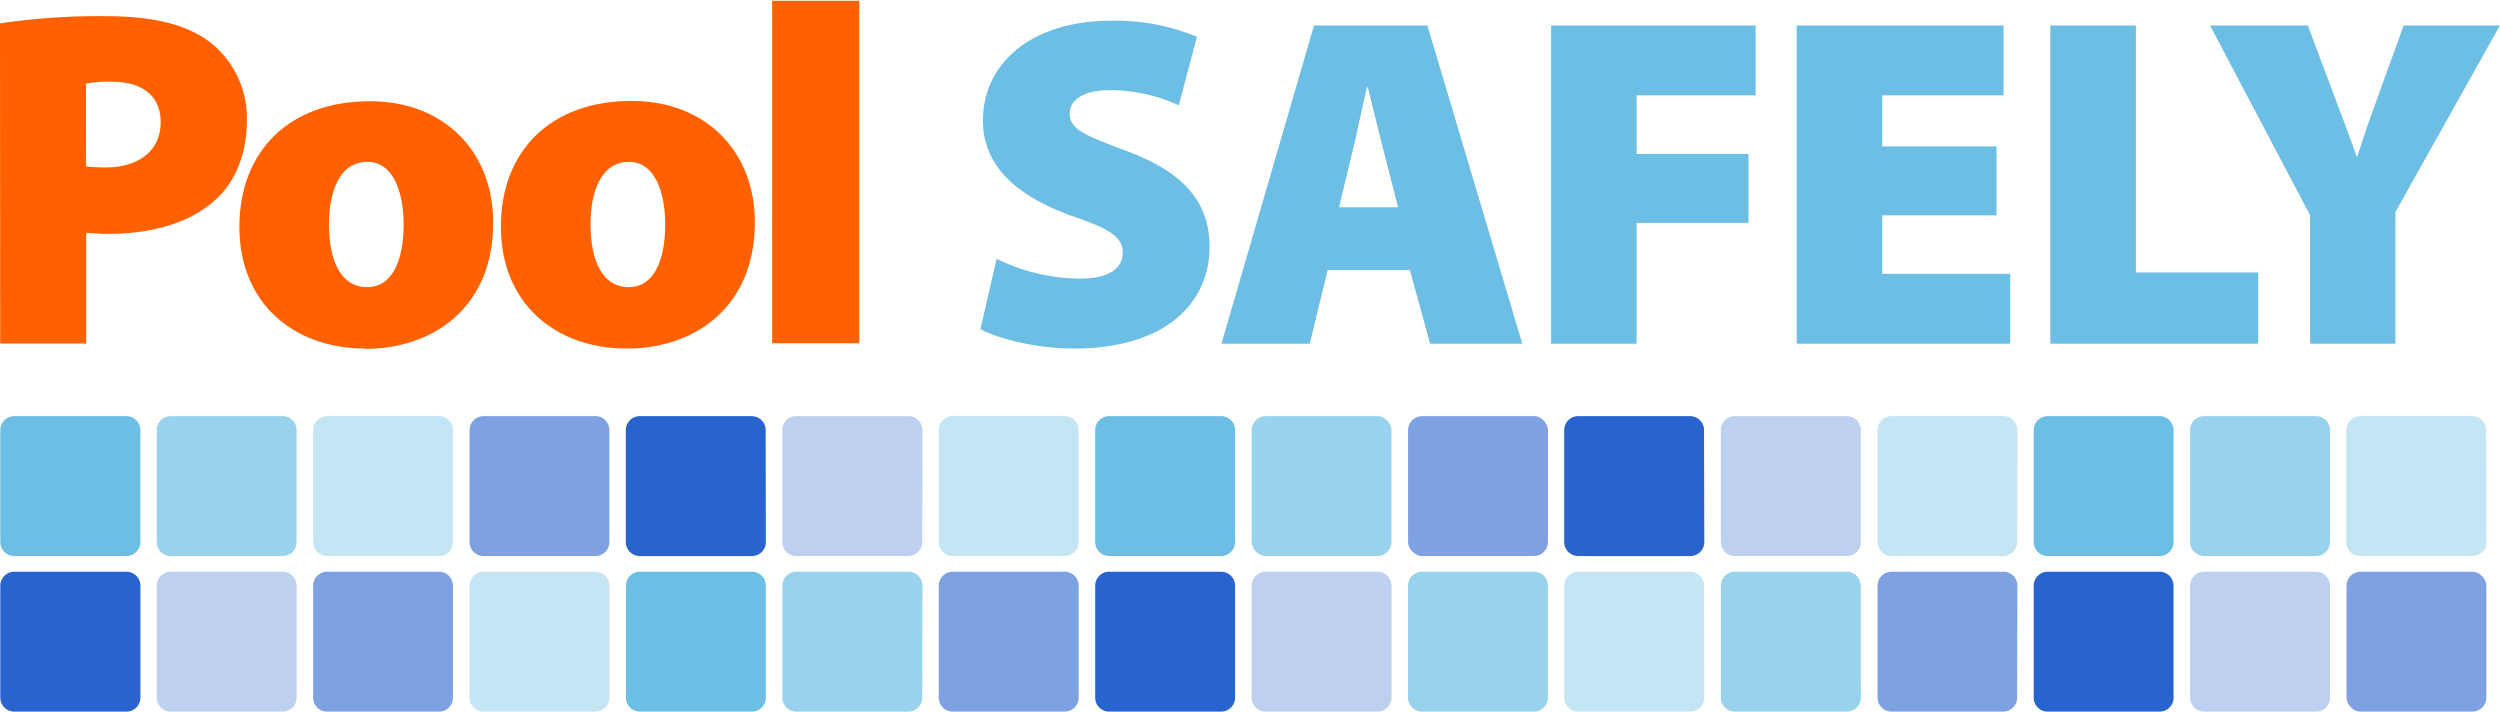 <svg id="Layer_1" data-name="Layer 1" xmlns="http://www.w3.org/2000/svg" width="5.65in" height="1.61in" viewBox="0 0 406.87 115.69">
  <path d="M112.33,124.61a2.28,2.28,0,0,1-2.28,2.27H91.84a2.27,2.27,0,0,1-2.27-2.27V106.39a2.28,2.28,0,0,1,2.27-2.28h18.21a2.29,2.29,0,0,1,2.28,2.28Z" transform="translate(-13.15 -11.19)" fill="#c4e5f4"/>
  <path d="M137.79,124.61a2.27,2.27,0,0,1-2.28,2.27H117.3a2.27,2.27,0,0,1-2.27-2.27V106.39a2.28,2.28,0,0,1,2.27-2.28h18.21a2.28,2.28,0,0,1,2.28,2.28Z" transform="translate(-13.15 -11.19)" fill="#6cbee4"/>
  <path d="M163.24,124.61a2.27,2.27,0,0,1-2.27,2.27H142.75a2.27,2.27,0,0,1-2.27-2.27V106.39a2.28,2.28,0,0,1,2.27-2.28H161a2.28,2.28,0,0,1,2.27,2.28Z" transform="translate(-13.15 -11.19)" fill="#98d2ec"/>
  <path d="M188.7,124.61a2.27,2.27,0,0,1-2.27,2.27H168.21a2.28,2.28,0,0,1-2.28-2.27V106.39a2.29,2.29,0,0,1,2.28-2.28h18.22a2.28,2.28,0,0,1,2.27,2.28Z" transform="translate(-13.15 -11.19)" fill="#7ea1e2"/>
  <path d="M214.16,124.61a2.28,2.28,0,0,1-2.28,2.27H193.66a2.27,2.27,0,0,1-2.27-2.27V106.39a2.28,2.28,0,0,1,2.27-2.28h18.22a2.29,2.29,0,0,1,2.28,2.28Z" transform="translate(-13.15 -11.19)" fill="#2863ce"/>
  <path d="M137.79,99.28a2.27,2.27,0,0,1-2.28,2.28H117.3A2.28,2.28,0,0,1,115,99.28V81.07a2.28,2.28,0,0,1,2.27-2.28h18.21a2.27,2.27,0,0,1,2.28,2.28Z" transform="translate(-13.15 -11.19)" fill="#2863ce"/>
  <path d="M163.24,99.28a2.28,2.28,0,0,1-2.27,2.28H142.75a2.27,2.27,0,0,1-2.27-2.28V81.07a2.27,2.27,0,0,1,2.27-2.28H161a2.28,2.28,0,0,1,2.27,2.28Z" transform="translate(-13.15 -11.19)" fill="#bed0f0"/>
  <path d="M188.7,99.28a2.28,2.28,0,0,1-2.27,2.28H168.21a2.29,2.29,0,0,1-2.28-2.28V81.07a2.29,2.29,0,0,1,2.28-2.28h18.22a2.28,2.28,0,0,1,2.27,2.28Z" transform="translate(-13.15 -11.19)" fill="#c4e5f4"/>
  <path d="M214.16,99.28a2.28,2.28,0,0,1-2.28,2.28H193.66a2.28,2.28,0,0,1-2.27-2.28V81.07a2.28,2.28,0,0,1,2.27-2.28h18.22a2.28,2.28,0,0,1,2.28,2.28Z" transform="translate(-13.15 -11.19)" fill="#6cbee4"/>
  <path d="M239.61,124.61a2.28,2.28,0,0,1-2.28,2.27h-18.2a2.28,2.28,0,0,1-2.28-2.27V106.39a2.29,2.29,0,0,1,2.28-2.28h18.2a2.29,2.29,0,0,1,2.28,2.28Z" transform="translate(-13.15 -11.19)" fill="#bed0f0"/>
  <path d="M265.07,124.61a2.28,2.28,0,0,1-2.28,2.27H244.58a2.28,2.28,0,0,1-2.28-2.27V106.39a2.29,2.29,0,0,1,2.28-2.28h18.21a2.29,2.29,0,0,1,2.28,2.28Z" transform="translate(-13.15 -11.19)" fill="#98d2ec"/>
  <path d="M290.52,124.61a2.27,2.27,0,0,1-2.27,2.27H270a2.28,2.28,0,0,1-2.28-2.27V106.39a2.29,2.29,0,0,1,2.28-2.28h18.21a2.28,2.28,0,0,1,2.27,2.28Z" transform="translate(-13.15 -11.19)" fill="#c4e5f4"/>
  <path d="M316,124.61a2.28,2.28,0,0,1-2.28,2.27H295.49a2.27,2.27,0,0,1-2.27-2.27V106.39a2.28,2.28,0,0,1,2.27-2.28H313.7a2.29,2.29,0,0,1,2.28,2.28Z" transform="translate(-13.15 -11.19)" fill="#98d2ec"/>
  <path d="M341.43,124.61a2.27,2.27,0,0,1-2.27,2.27H321a2.28,2.28,0,0,1-2.28-2.27V106.39a2.29,2.29,0,0,1,2.28-2.28h18.21a2.28,2.28,0,0,1,2.27,2.28Z" transform="translate(-13.15 -11.19)" fill="#7ea1e2"/>
  <rect x="203.7" y="67.6" width="22.76" height="22.77" rx="2.28" fill="#98d2ec"/>
  <rect x="229.16" y="67.6" width="22.77" height="22.77" rx="2.28" fill="#7ea1e2"/>
  <path d="M290.52,99.28a2.27,2.27,0,0,1-2.27,2.28H270a2.28,2.28,0,0,1-2.28-2.28V81.07A2.28,2.28,0,0,1,270,78.79h18.21a2.27,2.27,0,0,1,2.27,2.28Z" transform="translate(-13.15 -11.19)" fill="#2863ce"/>
  <path d="M316,99.28a2.28,2.28,0,0,1-2.28,2.28H295.49a2.27,2.27,0,0,1-2.27-2.28V81.07a2.27,2.27,0,0,1,2.27-2.28H313.7A2.28,2.28,0,0,1,316,81.07Z" transform="translate(-13.15 -11.19)" fill="#bed0f0"/>
  <path d="M341.43,99.28a2.27,2.27,0,0,1-2.27,2.28H321a2.28,2.28,0,0,1-2.28-2.28V81.07A2.28,2.28,0,0,1,321,78.79h18.21a2.27,2.27,0,0,1,2.27,2.28Z" transform="translate(-13.15 -11.19)" fill="#c4e5f4"/>
  <path d="M366.89,124.61a2.27,2.27,0,0,1-2.27,2.27H346.41a2.28,2.28,0,0,1-2.28-2.27V106.39a2.29,2.29,0,0,1,2.28-2.28h18.21a2.28,2.28,0,0,1,2.27,2.28Z" transform="translate(-13.15 -11.19)" fill="#2863ce"/>
  <path d="M392.35,124.61a2.27,2.27,0,0,1-2.28,2.27H371.86a2.27,2.27,0,0,1-2.27-2.27V106.39a2.28,2.28,0,0,1,2.27-2.28h18.21a2.28,2.28,0,0,1,2.28,2.28Z" transform="translate(-13.15 -11.19)" fill="#bed0f0"/>
  <path d="M366.89,99.28a2.28,2.28,0,0,1-2.27,2.28H346.41a2.28,2.28,0,0,1-2.28-2.28V81.07a2.28,2.28,0,0,1,2.28-2.28h18.21a2.28,2.28,0,0,1,2.27,2.28Z" transform="translate(-13.15 -11.19)" fill="#6cbee4"/>
  <path d="M392.35,99.28a2.27,2.27,0,0,1-2.28,2.28H371.86a2.28,2.28,0,0,1-2.27-2.28V81.07a2.28,2.28,0,0,1,2.27-2.28h18.21a2.27,2.27,0,0,1,2.28,2.28Z" transform="translate(-13.15 -11.19)" fill="#98d2ec"/>
  <rect x="381.89" y="92.92" width="22.76" height="22.77" rx="2.27" fill="#7ea1e2"/>
  <path d="M417.8,99.28a2.27,2.27,0,0,1-2.27,2.28H397.31A2.28,2.28,0,0,1,395,99.28V81.07a2.28,2.28,0,0,1,2.27-2.28h18.22a2.27,2.27,0,0,1,2.27,2.28Z" transform="translate(-13.15 -11.19)" fill="#c4e5f4"/>
  <path d="M36,124.61a2.28,2.28,0,0,1-2.28,2.27H15.48a2.28,2.28,0,0,1-2.28-2.27V106.39a2.29,2.29,0,0,1,2.28-2.28H33.69A2.29,2.29,0,0,1,36,106.39Z" transform="translate(-13.15 -11.19)" fill="#2863ce"/>
  <path d="M61.42,124.61a2.27,2.27,0,0,1-2.28,2.27H40.93a2.27,2.27,0,0,1-2.27-2.27V106.39a2.28,2.28,0,0,1,2.27-2.28H59.14a2.28,2.28,0,0,1,2.28,2.28Z" transform="translate(-13.15 -11.19)" fill="#bed0f0"/>
  <path d="M36,99.28a2.29,2.29,0,0,1-2.28,2.28H15.48a2.28,2.28,0,0,1-2.28-2.28V81.07a2.28,2.28,0,0,1,2.28-2.28H33.69A2.29,2.29,0,0,1,36,81.07Z" transform="translate(-13.15 -11.19)" fill="#6cbee4"/>
  <path d="M61.42,99.28a2.27,2.27,0,0,1-2.28,2.28H40.93a2.27,2.27,0,0,1-2.27-2.28V81.07a2.27,2.27,0,0,1,2.27-2.28H59.14a2.27,2.27,0,0,1,2.28,2.28Z" transform="translate(-13.15 -11.19)" fill="#98d2ec"/>
  <path d="M86.87,124.61a2.27,2.27,0,0,1-2.27,2.27H66.38a2.27,2.27,0,0,1-2.27-2.27V106.39a2.28,2.28,0,0,1,2.27-2.28H84.6a2.28,2.28,0,0,1,2.27,2.28Z" transform="translate(-13.15 -11.19)" fill="#7ea1e2"/>
  <path d="M86.87,99.28a2.27,2.27,0,0,1-2.27,2.28H66.38a2.28,2.28,0,0,1-2.27-2.28V81.07a2.28,2.28,0,0,1,2.27-2.28H84.6a2.27,2.27,0,0,1,2.27,2.28Z" transform="translate(-13.15 -11.19)" fill="#c4e5f4"/>
  <path d="M112.33,99.28a2.28,2.28,0,0,1-2.27,2.28H91.84a2.28,2.28,0,0,1-2.27-2.28V81.07a2.28,2.28,0,0,1,2.27-2.28h18.22a2.28,2.28,0,0,1,2.27,2.28Z" transform="translate(-13.15 -11.19)" fill="#7ea1e2"/>
  <g>
    <path d="M13.15,14.87a109.68,109.68,0,0,1,17.4-1.17c7.61,0,13.09,1.41,16.78,4.23a15.65,15.65,0,0,1,6,12.7c0,5.33-1.8,10-5.17,13C44,47.4,37.77,49.13,30.63,49.13c-1.41,0-2.59-.16-3.45-.16v18h-14Zm14,23.28a29.45,29.45,0,0,0,3.22.16c5.48,0,8.93-2.82,8.93-7.37,0-3.92-2.58-6.58-8-6.58a22.1,22.1,0,0,0-4.16.31Z" transform="translate(-13.15 -11.19)" fill="#ff6100"/>
    <path d="M72.57,67.79C61.05,67.79,52.11,60.5,52.11,48c0-12.3,8.07-20.46,21.24-20.46,12.07,0,20.07,8.16,20.07,19.76,0,14-10,20.54-20.77,20.54Zm.39-10c3.84,0,5.88-4,5.88-10.19,0-5.33-1.72-10.19-5.88-10.19-4.7,0-6.27,5.09-6.27,10.19,0,5.8,1.88,10.19,6.19,10.19Z" transform="translate(-13.15 -11.19)" fill="#ff6100"/>
    <path d="M115.13,67.79c-11.52,0-20.46-7.29-20.46-19.84,0-12.3,8.08-20.46,21.25-20.46C128,27.49,136,35.65,136,47.25c0,14-10,20.54-20.78,20.54Zm.4-10c3.84,0,5.88-4,5.88-10.19,0-5.33-1.73-10.19-5.88-10.19-4.7,0-6.27,5.09-6.27,10.19,0,5.8,1.88,10.19,6.19,10.19Z" transform="translate(-13.15 -11.19)" fill="#ff6100"/>
    <path d="M138.81,11.19H153V66.92H138.81Z" transform="translate(-13.15 -11.19)" fill="#ff6100"/>
  </g>
  <g>
    <path d="M175.35,53.18a31.09,31.09,0,0,0,13.45,3.23c4.77,0,7.07-1.61,7.07-4.23s-2.3-3.92-8.15-5.92c-8.76-3.15-14.6-7.91-14.6-15.6,0-9.15,7.76-16.22,20.83-16.22a34.54,34.54,0,0,1,14,2.61L205,28.2a27,27,0,0,0-11.22-2.46c-4.23,0-6.54,1.54-6.54,3.84,0,2.62,2.77,3.61,9.3,6.08C205.87,39.11,210,44,210,51.26c0,8.92-6.92,16.53-22.07,16.53-6.22,0-12.3-1.62-15.22-3.15Z" transform="translate(-13.15 -11.19)" fill="#6cbee4"/>
    <path d="M229.23,55l-2.92,12H211.94L227,15.21h18.45L260.9,67h-15l-3.3-12ZM240.69,44.8l-2.39-9.3c-.77-2.92-1.76-7.15-2.53-10.22h-.16c-.77,3.07-1.53,7.3-2.3,10.22l-2.23,9.3Z" transform="translate(-13.15 -11.19)" fill="#6cbee4"/>
    <path d="M265.59,15.21h33.29V26.58H279.5v9.54h18.22V47.34H279.5V67H265.59Z" transform="translate(-13.15 -11.19)" fill="#6cbee4"/>
    <path d="M338.08,46.11h-18.6v9.53h20.83V67H305.56V15.21h33.67V26.58H319.48v8.31h18.6Z" transform="translate(-13.15 -11.19)" fill="#6cbee4"/>
    <path d="M346.84,15.21h13.92v40.2h19.91V67H346.84Z" transform="translate(-13.15 -11.19)" fill="#6cbee4"/>
    <path d="M389.12,67V46.11l-16.29-30.9h15.91l4.38,11.68c1.38,3.62,2.38,6.23,3.54,9.61h.15c1-3.15,2-6.07,3.3-9.61l4.23-11.68H420L403,45.57V67Z" transform="translate(-13.15 -11.19)" fill="#6cbee4"/>
  </g>
</svg>
